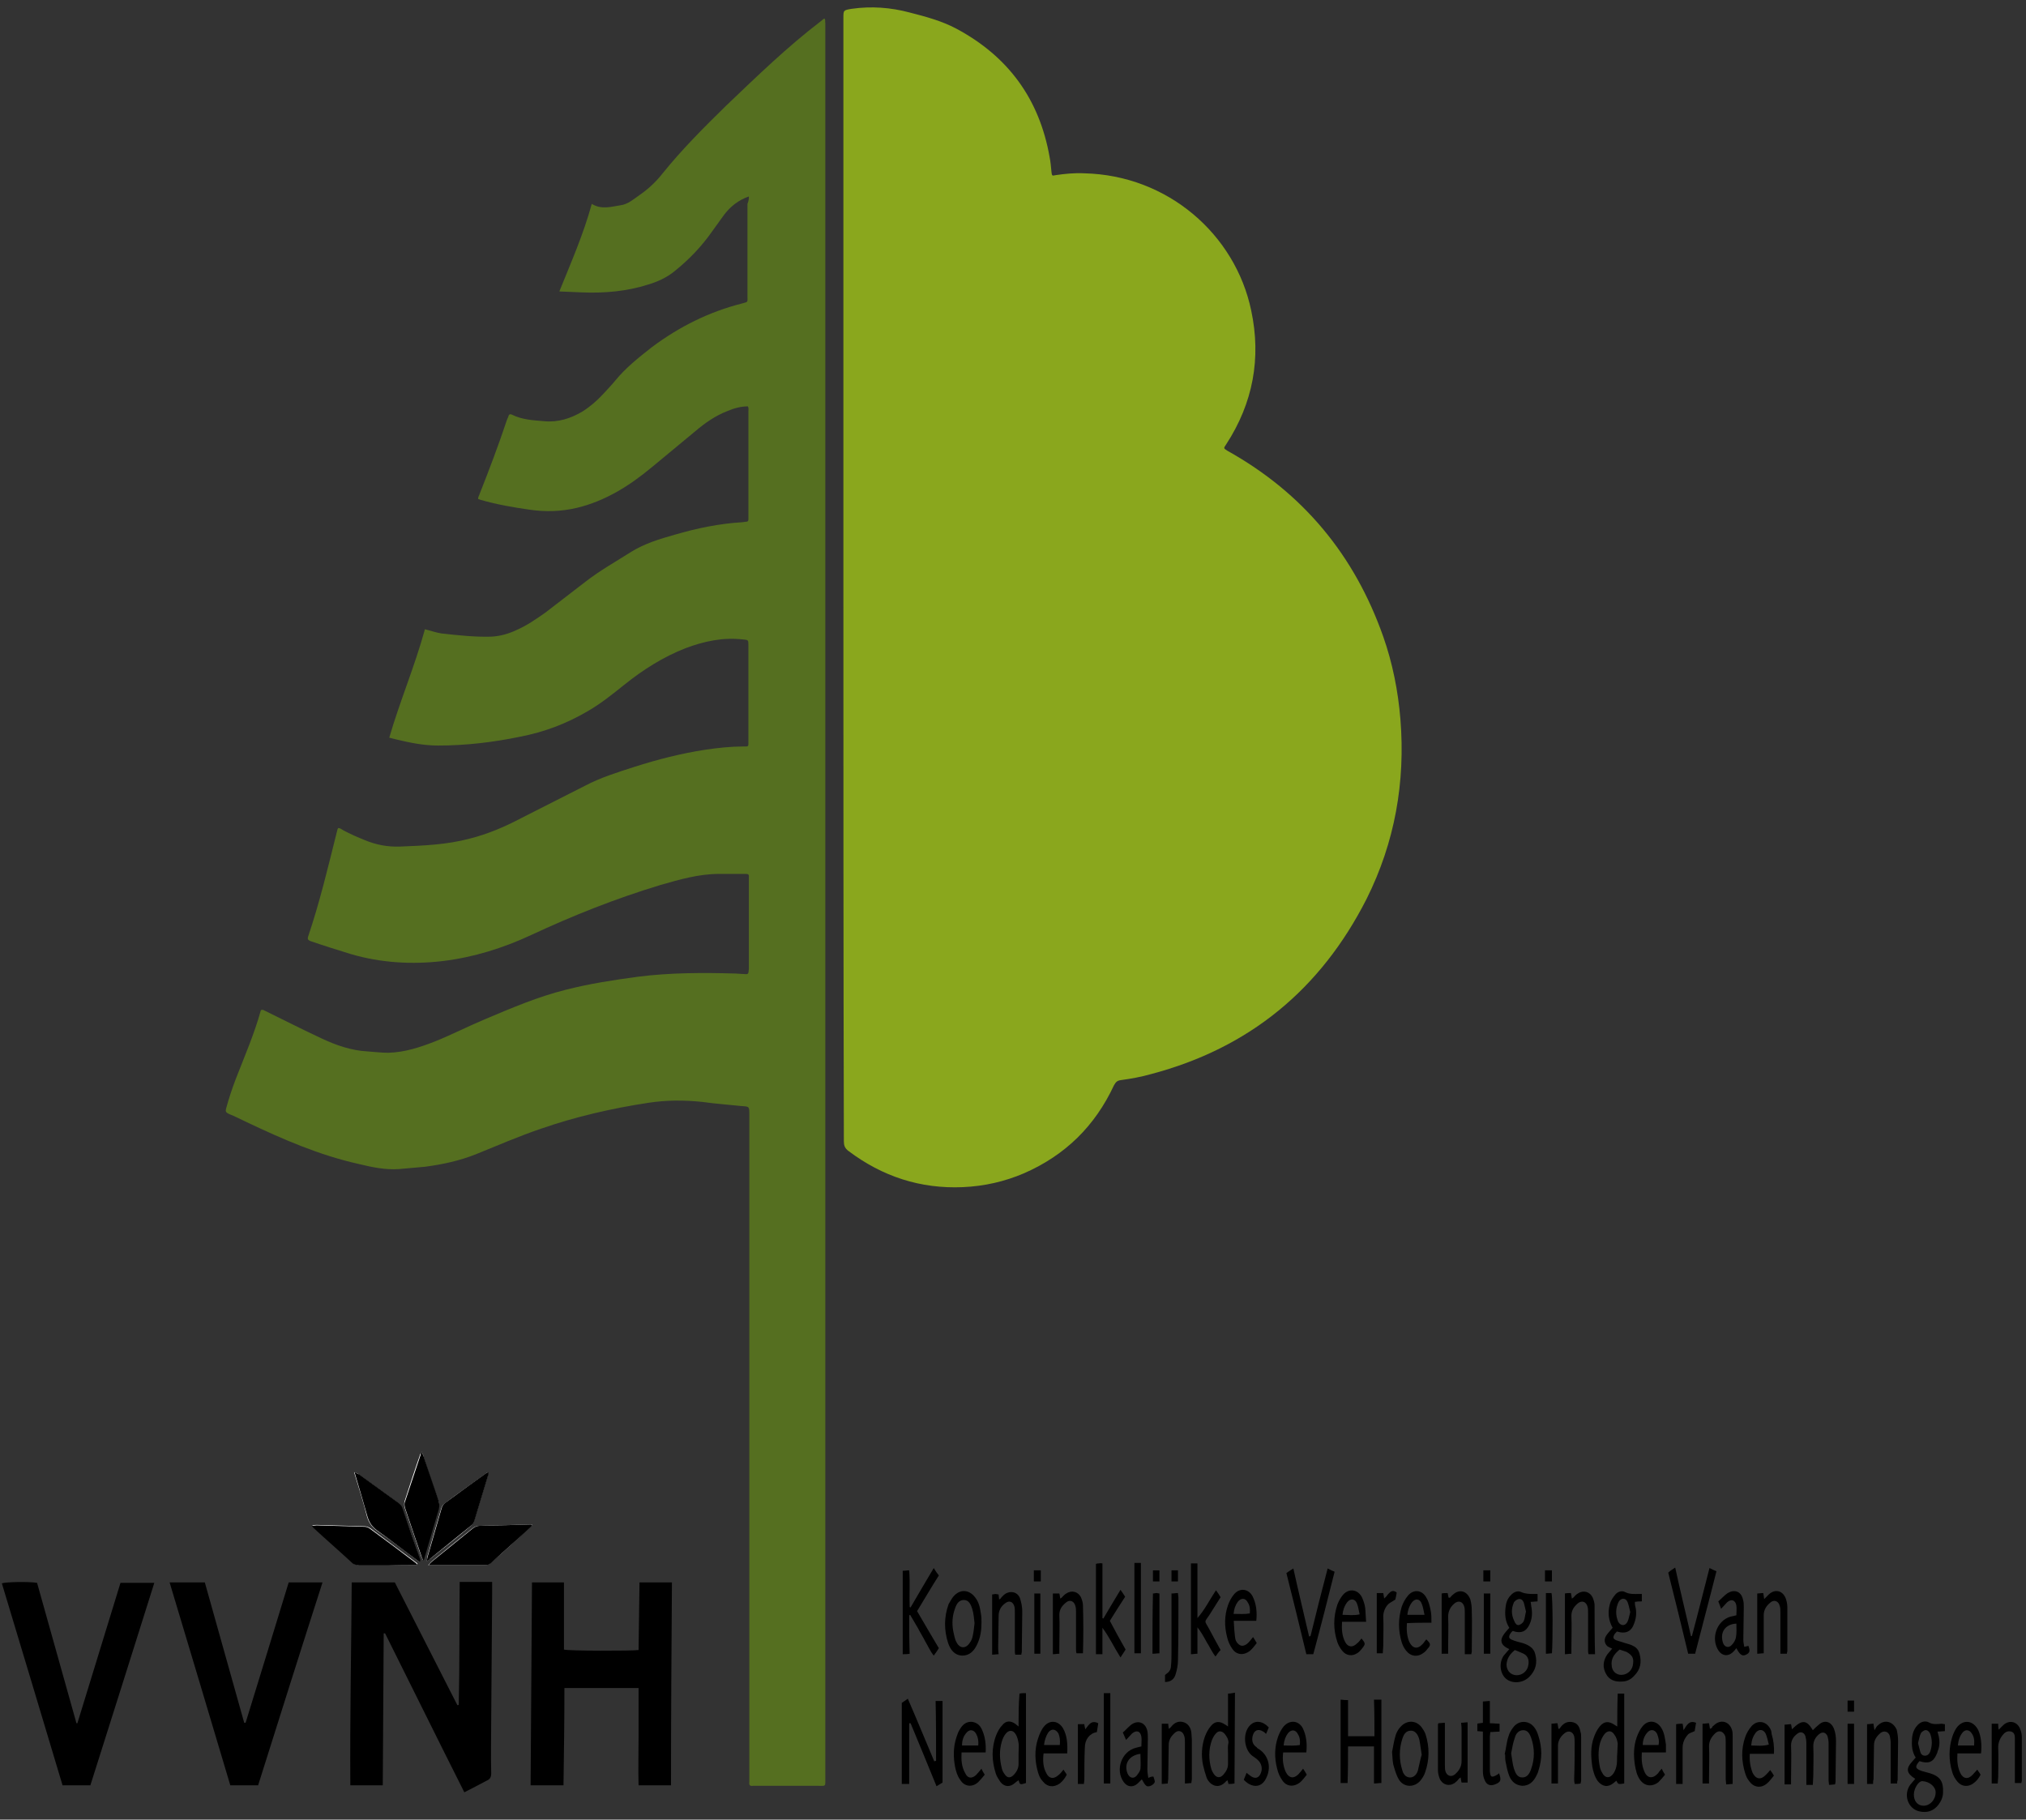 <svg xmlns="http://www.w3.org/2000/svg" xmlns:xlink="http://www.w3.org/1999/xlink" id="Laag_1" x="0px" y="0px" viewBox="0 0 437.2 392.7" style="enable-background:new 0 0 437.2 392.7;" xml:space="preserve"><rect x="0" y="0" width="437.2" height="392.7" fill="#333333" stroke="none"/><style type="text/css">	.st0{fill:#8AA71D;}	.st1{fill:#556F20;}	.st2{fill:#FFFFFF;}</style><g>	<path class="st0" d="M182,125c0-40.4,0-80.7,0-121.1c0-1.7,0-1.7,1.8-2c4.2-0.6,8.4-0.3,12.5,0.8c3.5,0.9,6.9,1.8,10.1,3.5  c11.2,6,17.9,15.2,20.1,27.7c0.2,1,0.3,2.1,0.4,3.2c0.1,0.8,0.1,0.9,0.9,0.7c2-0.3,4.1-0.5,6.1-0.4c18.2,0.4,32.7,13.3,36.1,29.6  c2.2,10.3,0.4,20-5.4,28.9c-0.5,0.8-0.7,0.8,0.3,1.4c16.3,9.1,27.4,22.5,33.6,40.1c2,5.7,3.2,11.7,3.7,17.8  c1.1,13.6-1.2,26.6-7.3,38.8c-9.9,19.5-25.3,32.2-46.5,37.8c-2.1,0.6-4.3,1-6.5,1.3c-0.8,0.1-1.1,0.4-1.5,1.1  c-4.1,8.8-10.5,15.1-19.4,19c-4.2,1.8-8.6,2.8-13.2,3c-9.2,0.4-17.4-2.3-24.7-7.8c-0.8-0.6-1-1.2-1-2.1  C182,205.9,182,165.5,182,125z"></path>	<path class="st1" d="M161.6,42.4c-2.3,0.8-4,2.2-5.3,3.9c-0.9,1.2-1.7,2.4-2.6,3.6c-2.3,3.3-5,6.1-8.1,8.6  c-1.7,1.4-3.7,2.3-5.7,2.9c-4.7,1.5-9.5,1.9-14.4,1.7c-1.6-0.1-3.1-0.1-4.8-0.2c2.5-6.2,5.2-12.3,7-18.9c2.1,1.3,4.2,0.6,6.2,0.3  c1.6-0.2,2.8-1.3,4.1-2.2c1.9-1.3,3.6-2.9,5-4.7c4.2-5.2,8.9-9.9,13.7-14.6c6.6-6.3,13.2-12.7,20.4-18.2c0.3-0.2,0.5-0.5,0.8-0.6  c0.3,0.3,0.1,0.7,0.2,1c0,0.4,0,0.8,0,1.1c0,125.8,0,251.7,0,377.5c0,2.1,0.2,1.8-1.8,1.8c-4.3,0-8.7,0-13,0c-0.3,0-0.5,0-0.8,0  c-0.6,0.1-0.9-0.1-0.8-0.8c0-0.3,0-0.7,0-1c0-47.7,0-95.4,0-143.1c0-1.7,0-1.7-1.7-1.8c-2.8-0.3-5.7-0.5-8.5-0.9  c-3.9-0.4-7.7-0.4-11.6,0.2c-7.9,1.2-15.7,3-23.2,5.6c-4.7,1.6-9.3,3.6-14,5.5c-3.5,1.4-7.2,2.2-11,2.7c-1.9,0.2-3.7,0.3-5.6,0.5  c-3,0.2-5.8-0.4-8.7-1.1c-8.5-1.9-16.3-5.3-24.1-9c-1.3-0.6-2.6-1.3-3.9-1.8c-0.6-0.3-0.8-0.5-0.6-1.2c0.6-2.2,1.3-4.3,2.1-6.4  c1.9-4.9,4-9.7,5.4-14.8c0.5-0.2,0.7,0.1,1,0.2c4.1,2,8.2,4.1,12.3,6c3,1.4,6.2,2.5,9.6,2.7c1.5,0.1,3,0.3,4.6,0.3  c3.6-0.1,6.9-1.2,10.2-2.5c3.7-1.5,7.2-3.3,10.8-4.8c5.7-2.4,11.3-4.8,17.3-6.3c5.1-1.3,10.3-2.1,15.5-2.8c7-0.9,14.1-0.9,21.1-0.7  c0.6,0,1.1,0.1,1.7,0.1c1.1,0.1,1.1,0.1,1.2-1.1c0-0.1,0-0.2,0-0.3c0-6.2,0-12.5,0-18.7c0-0.3,0-0.5,0-0.8c0.1-0.6-0.2-0.7-0.7-0.7  c-1.9,0-3.8,0-5.7,0c-4.4,0-8.5,1.2-12.7,2.4c-9.6,2.9-18.9,6.6-27.9,10.8c-6,2.8-12.4,4.8-19,5.6c-6.7,0.8-13.4,0.4-19.9-1.5  c-2.9-0.9-5.8-1.8-8.7-2.8c-0.5-0.2-0.7-0.4-0.5-1c2.5-7.4,4.3-15,6.2-22.6c0.1-0.3,0.1-0.6,0.3-0.8c0.4,0,0.8,0.3,1.1,0.5  c1.5,0.8,3.1,1.5,4.6,2.1c2.4,1,4.9,1.5,7.6,1.4c5.1-0.2,10.1-0.4,15-1.7c4-1,7.7-2.6,11.3-4.5c4.5-2.3,9.1-4.6,13.6-6.9  c3.4-1.8,7-2.9,10.7-4.1c5-1.6,10.1-2.9,15.3-3.7c2.7-0.4,5.5-0.7,8.2-0.7c1.2,0,1.1,0.1,1.1-1.2c0-6.9,0-13.8,0-20.6  c0-1.2,0-1.2-1.2-1.3c-4.3-0.5-8.4,0.4-12.4,1.9c-4.8,1.9-9.1,4.6-13.2,7.9c-2.5,2-5.1,4.1-7.9,5.7c-4.6,2.7-9.4,4.5-14.6,5.5  c-5.8,1.2-11.7,1.9-17.7,1.9c-3,0-6-0.6-8.9-1.3c-0.5-0.1-1.1-0.3-1.6-0.4c2.3-7.9,5.5-15.4,7.7-23.4c1.2,0.3,2.3,0.7,3.5,0.9  c3.6,0.4,7.2,0.8,10.8,0.7c1.9-0.1,3.7-0.6,5.4-1.4c2.3-1,4.3-2.4,6.3-3.8c2.9-2.2,5.8-4.5,8.7-6.7c3.1-2.4,6.5-4.3,9.8-6.4  c2.9-1.8,6.2-2.8,9.4-3.7c4.8-1.4,9.6-2.4,14.6-2.7c0.3,0,0.5-0.1,0.8-0.1c0.4,0,0.5-0.2,0.5-0.5c0-0.2,0-0.4,0-0.6  c0-7.6,0-15.1,0-22.7c0-0.3,0.1-0.7-0.1-1.1c-1.5,0-3,0.4-4.4,1c-2.6,1-4.9,2.6-7,4.4c-3.1,2.6-6.2,5.1-9.3,7.7  c-4.8,4-10,7.3-16.2,8.8c-3.4,0.8-6.8,0.9-10.2,0.4c-3.5-0.5-7-1.1-10.5-2.1c-0.2-0.1-0.4-0.1-0.6-0.2c-0.1-0.4,0.2-0.7,0.3-1.1  c2.1-5.3,4.1-10.6,5.9-16c0.1-0.2,0.2-0.5,0.3-0.7c0.1-0.5,0.4-0.6,0.8-0.4c2.2,1.1,4.6,1.2,6.9,1.4c3,0.3,5.8-0.6,8.3-2.1  c1.6-1,3.1-2.3,4.4-3.7c0.9-1,1.9-2,2.7-3c2.3-2.8,5.1-5,7.9-7.2c5.9-4.4,12.3-7.6,19.4-9.4c1.4-0.4,1.2-0.2,1.2-1.5  c0-6.7,0-13.3,0-20C161.6,43.2,161.6,42.9,161.6,42.4z"></path></g><path class="st2" d="M114.9,329.1c-0.2-0.1-0.3-0.1-0.4-0.1c-3.7,0.1-7.4,0.2-11.1,0.3c-0.5,0-1,0.2-1.4,0.5c-3,2.4-6,4.8-9,7.3 c-0.2,0.2-0.3,0.4-0.6,0.7c4.2,0,8.3,0,12.4,0c0.4,0,0.9-0.3,1.2-0.6c2.9-2.5,5.7-5.1,8.5-7.7C114.6,329.5,114.7,329.3,114.9,329.1z "></path><path class="st2" d="M90,337.8c0-0.1,0.1-0.2,0.1-0.3c-0.1-0.1-0.2-0.3-0.3-0.3c-3.3-2.5-6.6-4.9-9.9-7.4c-0.3-0.2-0.8-0.4-1.2-0.4 c-3.4-0.1-6.9-0.2-10.3-0.3c-0.3,0-0.6,0-1,0.1c0.2,0.2,0.2,0.3,0.3,0.4c2.8,2.6,5.7,5.1,8.5,7.7c0.4,0.4,0.9,0.5,1.4,0.4 c2,0,4,0,6,0C85.7,337.8,87.9,337.8,90,337.8z"></path><path class="st2" d="M90.4,337c0.1,0,0.1-0.1,0.2-0.1c0-0.2-0.1-0.4-0.1-0.6c-1.2-3.6-2.5-7.1-3.7-10.7c-0.2-0.6-0.6-1-1.1-1.4 c-2.8-2-5.5-4-8.3-6c-0.2-0.2-0.5-0.3-1-0.5c1,3.3,2,6.4,2.8,9.6c0.4,1.3,1,2.2,2.1,3C84.5,332.5,87.5,334.8,90.4,337z"></path><path class="st2" d="M92.1,336.9c0.3-0.2,0.5-0.3,0.6-0.4c3-2.4,6-4.7,8.9-7.2c0.3-0.3,0.6-0.7,0.7-1.1c1-3.2,1.9-6.4,2.9-9.6 c0.1-0.3,0.1-0.5,0.1-0.8c-0.2,0-0.3,0-0.3,0.1c-3,2.2-6.1,4.3-9.1,6.6c-0.3,0.2-0.6,0.7-0.7,1.1c-1,3.4-2,6.9-3,10.4 C92.2,336.2,92.2,336.5,92.1,336.9z"></path><path class="st2" d="M91,313.3c-0.1,0.3-0.2,0.4-0.3,0.5c-1.2,3.4-2.3,6.8-3.4,10.2c-0.1,0.4-0.1,0.9,0,1.3 c1.2,3.5,2.4,7.1,3.6,10.6c0.1,0.2,0.2,0.5,0.4,0.8c0.1-0.5,0.2-0.7,0.3-0.9c1-3.4,2-6.8,3-10.2c0.2-0.7,0.2-1.3-0.1-2 c-1.1-3-2.1-6.1-3.1-9.1C91.4,314.1,91.2,313.7,91,313.3"></path><path d="M114.9,329.1c-0.1,0.2-0.2,0.3-0.3,0.4c-2.8,2.6-5.7,5.1-8.5,7.7c-0.3,0.3-0.8,0.6-1.2,0.6c-4.1,0-8.1,0-12.4,0 c0.2-0.3,0.4-0.5,0.6-0.7c3-2.4,6-4.9,9-7.3c0.4-0.3,0.9-0.5,1.4-0.5c3.7-0.1,7.4-0.2,11.1-0.3C114.6,329,114.7,329.1,114.9,329.1z"></path><path d="M90,337.8c-2.2,0-4.3,0-6.5,0c-2,0-4,0-6,0c-0.5,0-1-0.1-1.4-0.4c-2.8-2.6-5.7-5.1-8.5-7.7c-0.1-0.1-0.1-0.2-0.3-0.4 c0.4,0,0.7-0.1,1-0.1c3.4,0.1,6.9,0.2,10.3,0.3c0.4,0,0.8,0.1,1.2,0.4c3.3,2.4,6.6,4.9,9.9,7.4c0.1,0.1,0.2,0.2,0.3,0.3 C90.1,337.7,90.1,337.8,90,337.8z"></path><path d="M90.4,337c-3-2.2-5.9-4.5-9-6.7c-1.1-0.8-1.7-1.7-2.1-3c-0.9-3.1-1.8-6.3-2.8-9.6c0.4,0.2,0.7,0.4,1,0.5c2.8,2,5.5,4,8.3,6 c0.5,0.4,0.9,0.7,1.1,1.4c1.2,3.6,2.4,7.1,3.7,10.7c0.1,0.2,0.1,0.4,0.1,0.6C90.6,337,90.5,337,90.4,337z"></path><path d="M92.1,336.9c0.1-0.4,0.1-0.7,0.2-1c1-3.5,2-6.9,3-10.4c0.1-0.4,0.4-0.9,0.7-1.1c3-2.2,6-4.4,9.1-6.6c0.1,0,0.2,0,0.3-0.1 c0,0.3,0,0.6-0.1,0.8c-1,3.2-1.9,6.4-2.9,9.6c-0.1,0.4-0.4,0.9-0.7,1.1c-3,2.4-5.9,4.8-8.9,7.2C92.6,336.7,92.4,336.7,92.1,336.9z"></path><path d="M91,313.3c0.2,0.5,0.4,0.9,0.5,1.3c1,3,2.1,6.1,3.1,9.1c0.2,0.7,0.3,1.3,0.1,2c-1,3.4-2,6.8-3,10.2 c-0.1,0.2-0.1,0.5-0.3,0.9c-0.2-0.4-0.4-0.6-0.4-0.8c-1.2-3.5-2.4-7-3.6-10.6c-0.1-0.4-0.2-0.9,0-1.3c1.1-3.4,2.3-6.8,3.4-10.2 C90.8,313.6,90.9,313.5,91,313.3"></path><path d="M100.2,386.8c-5.8-11.5-11.4-22.9-17.1-34.3c-0.1,0-0.2,0-0.3,0c-0.1,10.9-0.1,21.8-0.2,32.8c-2.4,0-4.6,0-7,0 c-0.1-14.6,0.2-29.1,0.3-43.8c3.1,0,6.1,0,9.3,0c4.5,8.8,9,17.7,13.5,26.5c0.1,0,0.2,0,0.3-0.1c0.2-8.8,0.1-17.6,0.2-26.5 c2.4,0,4.6,0,7,0c0,0.9,0,1.7,0,2.5c-0.1,9-0.1,18.1-0.2,27.1c0,3.9-0.1,7.8,0,11.7c0,0.9-0.3,1.3-1,1.6 C103.3,385.2,101.8,386,100.2,386.8z"></path><path d="M121.6,385.3c-2.4,0-4.7,0-7.1,0c0.1-14.6,0.2-29.1,0.3-43.8c2.3,0,4.6,0,6.9,0c0,4.9,0,9.7,0,14.5 c0.9,0.3,14.6,0.3,16.1,0.1c0-2.4,0.1-4.9,0.1-7.3s0.1-4.8,0.1-7.3c2.4,0,4.6,0,7,0c-0.1,14.6-0.2,29.2-0.2,43.8c-2.4,0-4.6,0-7,0 c-0.1-3.5,0-7,0-10.5s0-7,0-10.5c-5.3,0-10.6,0-16,0C121.8,371.3,121.7,378.2,121.6,385.3z"></path><path d="M36.6,341.5c2.6,0,5,0,7.6,0c2.8,10.1,5.7,20.2,8.5,30.3c0.1,0,0.2,0,0.3,0c3.1-10.1,6.2-20.1,9.3-30.3c2.4,0,4.8,0,7.3,0 c-4.7,14.6-9.3,29.2-13.9,43.8c-2,0-3.9,0-6,0C45.4,370.8,41,356.2,36.6,341.5z"></path><path d="M19.5,385.3c-2,0-4,0-6,0c-4.4-14.6-8.7-29.1-13.1-43.6c0.9-0.3,5.8-0.4,7.6-0.1c2.8,10.1,5.7,20.2,8.5,30.3 c0.1,0,0.1,0,0.2,0c3.1-10.1,6.2-20.2,9.3-30.3c2.4,0,4.7,0,7.3,0C28.7,356.2,24.1,370.8,19.5,385.3z"></path><g>	<g>		<g>			<path d="M234.2,373.2c-0.1-0.5-0.2-0.8-0.2-1.1c-0.5,0-0.9,0-1.4,0c0,4.3,0,8.6,0,12.9c0.4,0,0.8,0,1.3,0c0-0.3,0.1-0.6,0.1-0.9    c0-2.3,0-4.6,0.1-6.9c0-1.8,1-3.1,2.6-3.4c0.1-0.6,0.2-1.2,0.3-1.9C235.4,371.1,234.9,372.4,234.2,373.2z"></path>			<path d="M242.9,356c-1.2-2.1-2.3-4.1-3.4-6.2c1.1-1.8,2.2-3.5,3.3-5.2c-0.3-0.5-0.6-0.9-1-1.5c-1.3,2.1-2.5,4.2-3.7,6.2    c-0.1,0-0.2-0.1-0.2-0.1c0-3.9,0-7.8,0-11.8c-0.3,0-0.5-0.1-0.7,0c-0.2,0-0.4,0-0.7,0.1c0,6.5,0,13,0,19.5c0.4,0,0.8,0,1.4,0    c0-2,0-3.9,0-5.7c1.5,2,2.5,4.2,3.9,6.4C242.3,356.9,242.6,356.5,242.9,356z"></path>			<path d="M233.7,346.5c0-0.6-0.2-1.2-0.4-1.7c-0.6-1.3-2-1.7-3.2-0.9c-0.4,0.2-0.7,0.6-1,0.9c-0.1,0.1-0.2,0.1-0.3,0.2    c-0.1-0.4-0.1-0.8-0.2-1.1c-0.5,0-0.9,0-1.4,0c0,4.4,0,8.7,0,13.1c0.5,0,0.9-0.1,1.4-0.1c0-0.5,0-1,0-1.5c0-2.3,0.1-4.6,0-6.9    c0-1.2,0.6-2,1.5-2.7c0.7-0.6,1.6-0.3,1.9,0.6c0.2,0.5,0.2,1,0.2,1.5c0,2.6,0,5.3,0,7.9c0,0.3,0,0.7,0.1,1c0.5,0,0.9,0,1.4,0    C233.8,353.3,233.8,349.9,233.7,346.5z"></path>			<path d="M238.2,384.9c0.4,0,0.8,0,1.4,0c0-6.5,0-13,0-19.5c-0.4,0-0.8,0-1.4,0C238.2,372,238.2,378.4,238.2,384.9z"></path>			<path d="M219.8,372.6c-0.4-0.3-0.5-0.4-0.6-0.5c-1.1-0.8-2.1-0.8-2.9,0.2c-0.6,0.6-1,1.4-1.3,2.1c-1.1,2.8-1,5.6-0.1,8.4    c0.2,0.6,0.6,1.2,1,1.8c0.9,1.1,2.1,1.1,3.1,0.2c0.2-0.2,0.5-0.4,0.8-0.6c0.3,1,0.3,1,1.6,0.6c0-6.4,0-12.8,0-19.4    c-0.5,0-0.9,0-1.4,0.1C219.8,367.9,219.8,370.1,219.8,372.6z M219.8,378.4L219.8,378.4c0,0.8,0,1.5,0,2.3c0,0.9-0.4,1.7-1.1,2.4    c-0.7,0.7-1.4,0.6-1.9-0.2c-0.3-0.4-0.5-0.8-0.6-1.2c-0.5-2-0.6-3.9,0-5.9c0.2-0.6,0.4-1.1,0.8-1.6c0.7-0.9,1.6-0.9,2.2,0.1    c0.3,0.5,0.5,1.2,0.6,1.9C219.9,376.8,219.8,377.6,219.8,378.4z"></path>			<path d="M247.8,383.7c-0.1-0.7-0.2-1.2-0.2-1.8c0-2.2,0.1-4.5,0.1-6.7c0-0.5,0-1.1-0.1-1.6c-0.4-1.9-2.1-2.5-3.6-1.3    c-0.6,0.5-1.1,1.1-1.7,1.6c0.2,0.5,0.4,0.9,0.7,1.6c0.5-0.5,0.9-1,1.3-1.4c1-0.8,1.8-0.5,2,0.7c0.1,0.7,0,1.3,0,2.1    c-0.4,0.1-0.8,0.2-1.2,0.3c-3.1,0.8-4.5,4.8-2.6,7.4c0.8,1.1,2,1.2,3,0.3c0.3-0.3,0.6-0.6,0.9-0.9c0.7,1.3,1,1.6,1.5,1.5    c0.5,0,1.3-0.6,1.3-1c0-0.3-0.2-0.7-0.3-1.1C248.5,383.4,248.2,383.5,247.8,383.7z M246.1,381.8c-0.1,0.5-0.5,1-0.8,1.4    c-0.7,0.8-1.6,0.5-2-0.5c-0.8-2.1,0.4-3.9,2.8-4.2C246.1,379.6,246.2,380.7,246.1,381.8z"></path>			<path d="M224.6,338.9c-0.5,0-0.9,0-1.5,0c0,0.8,0,1.6,0,2.4c0.5,0,0.9,0,1.5,0C224.6,340.5,224.6,339.7,224.6,338.9z"></path>			<path d="M224.5,343.9c-0.5,0-0.9,0-1.3,0c0,4.4,0,8.7,0,13c0.5,0,0.8,0,1.3,0C224.5,352.4,224.5,348.2,224.5,343.9z"></path>			<path d="M225.3,372.6c-0.6,0.7-1,1.7-1.3,2.6c-0.8,2.4-0.7,4.9,0,7.3c0.2,0.7,0.5,1.4,1,1.9c1,1.3,2.4,1.4,3.7,0.5    c0.6-0.5,1.1-1.1,1.5-1.9c-0.2-0.4-0.5-0.7-0.7-1.1c-0.4,0.5-0.7,0.9-1.1,1.2c-1,0.9-2,0.8-2.6-0.4c-0.7-1.3-0.8-2.7-0.6-4.3    c1.7,0,3.4,0,5.1,0c0.1-2,0-3.8-0.9-5.4C228.4,371.3,226.5,371.1,225.3,372.6z M228.7,376.6c-1.1,0-2.2,0-3.4,0    c0.1-1,0.4-1.9,0.9-2.7c0.7-0.9,1.6-0.8,2.2,0.2C228.7,374.8,228.8,375.6,228.7,376.6z"></path>			<path d="M265,365.5c0,2.4,0,4.6,0,7.1c-0.3-0.2-0.4-0.3-0.6-0.4c-1.2-0.8-2.2-0.8-3.1,0.3c-0.6,0.7-1,1.5-1.3,2.3    c-0.7,2-0.8,4.1-0.4,6.1c0.2,0.9,0.5,1.9,0.8,2.8c0.7,1.6,2.6,2.6,4.2,0.7c0.1-0.1,0.2-0.1,0.3-0.2c0.1,0.3,0.1,0.5,0.2,0.8    c0.4,0,0.8,0,1.3-0.1c0-6.6,0.1-13,0.1-19.6C265.9,365.4,265.5,365.5,265,365.5z M265,378.4C264.9,378.4,264.9,378.4,265,378.4    c0,0.8,0,1.5,0,2.3c0,0.9-0.4,1.6-1,2.3c-0.7,0.8-1.5,0.7-2.1-0.2c-0.2-0.3-0.4-0.7-0.5-1c-0.6-2.1-0.6-4.2,0.1-6.2    c0.2-0.5,0.5-1.1,0.9-1.5c0.5-0.6,1.2-0.6,1.8,0c0.5,0.6,0.9,1.2,0.9,2C264.9,376.8,265,377.6,265,378.4z"></path>			<path d="M277,372.6c-0.5,0.6-0.9,1.4-1.2,2.2c-0.8,2.3-0.8,4.6-0.2,6.9c0.2,0.9,0.6,1.8,1.1,2.5c0.9,1.4,2.5,1.5,3.8,0.5    c0.6-0.5,1-1.1,1.5-1.7c-0.3-0.5-0.5-0.9-0.8-1.3c-0.4,0.5-0.7,0.9-1,1.2c-1,1-2,0.9-2.7-0.4c-0.6-1.3-0.8-2.7-0.6-4.3    c1.7,0,3.3,0,5,0c0.2-1.9,0-3.7-0.8-5.3C280.2,371.3,278.3,371.1,277,372.6z M280.5,376.6c-1.1,0.2-2.2,0.1-3.5,0.1    c0.1-1.1,0.4-1.9,0.9-2.6c0.7-0.9,1.7-0.9,2.2,0.2C280.5,374.9,280.6,375.7,280.5,376.6z"></path>			<path d="M282.8,353.1c-0.1,0-0.2,0-0.3,0.1c-1.1-4.8-2.3-9.7-3.4-14.7c-0.6,0.4-1,0.6-1.5,1c1.5,5.9,2.9,11.7,4.3,17.5    c0.6,0,1,0,1.5,0c1.6-5.9,3.1-11.8,4.6-17.8c-0.5-0.2-0.9-0.4-1.5-0.7C285.2,343.4,284,348.2,282.8,353.1z"></path>			<path d="M296.6,374.7c-2,0-3.8,0-5.7,0c0-1.4,0-2.6,0-3.9s0-2.5,0-3.9c-0.5,0-0.9,0-1.6-0.1c0,6.1,0,12.1,0,18c0.5,0,0.9,0,1.5,0    c0.1-2.7,0.1-5.3,0.1-7.9c1.9,0,3.7,0,5.6,0c0,2.7,0,5.3,0,8c0.6,0,1-0.1,1.6-0.1c0-6.1,0-12,0-18c-0.5,0-0.9,0-1.6,0    C296.6,369.6,296.6,372.2,296.6,374.7z"></path>			<path d="M293,356.7c0.3-0.2,0.6-0.5,0.9-0.9c0.8-1,0.8-1.1-0.1-2.2c-0.3,0.4-0.6,0.8-1,1.1c-0.9,0.9-1.9,0.8-2.5-0.3    c-0.7-1.3-0.8-2.8-0.7-4.4c1.8,0,3.4,0,5.2,0c-0.1-1.1-0.1-2.1-0.2-3c-0.1-0.8-0.4-1.6-0.7-2.3c-0.9-1.7-2.8-2-4.1-0.5    c-0.5,0.6-0.9,1.3-1.2,2.1c-0.9,2.7-0.9,5.4,0,8.1c0.2,0.6,0.6,1.3,1,1.8C290.5,357.4,291.9,357.5,293,356.7z M290.7,345.8    c0.7-0.9,1.7-0.8,2.1,0.2c0.3,0.7,0.4,1.5,0.6,2.4c-1.3,0.3-2.5,0.1-3.7,0.1C289.8,347.5,290.1,346.6,290.7,345.8z"></path>			<path d="M271.7,377.5c-0.2-0.1-0.4-0.2-0.5-0.4c-0.9-0.6-1.1-1.4-0.9-2.4c0.3-1.3,1.2-1.7,2.3-1c0.2,0.1,0.3,0.2,0.6,0.5    c0.3-0.6,0.4-1,0.6-1.4c-1.3-1.4-2.9-1.6-4-0.5c-1.7,1.6-1.4,5.2,0.4,6.6c0.4,0.3,0.9,0.6,1.2,0.9c0.8,0.7,1.1,1.8,0.7,2.8    c-0.4,1.1-1.2,1.4-2.2,0.7c-0.3-0.2-0.5-0.4-0.9-0.7c-0.2,0.5-0.4,1-0.6,1.5c0.3,0.3,0.5,0.5,0.8,0.7c1.6,1.1,3.2,0.7,4-1    C274.4,381.5,273.8,378.9,271.7,377.5z"></path>			<path d="M262.3,357.5c0.4-0.6,0.7-1,1.1-1.4c-0.9-1.6-1.7-3.1-2.5-4.6c-1-1.9-1.1-1.2,0.1-3c0.8-1.3,1.6-2.5,2.4-3.8    c-0.3-0.5-0.6-1-1-1.5c-1.4,2.1-2.4,4.2-4,6c0-3.9,0-7.8,0-11.8c-0.5,0-0.8,0-1.4,0c0,6.6,0,13,0,19.6c0.5,0,0.9-0.1,1.4-0.1    c0-2,0-3.8,0-5.7c0.8,1,1.4,2.1,2,3.2C261,355.3,261.5,356.5,262.3,357.5z"></path>			<path d="M301.4,343.7c-0.6-0.5-1.1-0.4-1.5,0c-0.4,0.3-0.6,0.7-0.9,1c-0.1,0.1-0.2,0.1-0.3,0.3c-0.1-0.4-0.1-0.8-0.2-1.2    c-0.5,0-0.9,0-1.4,0c0,4.4,0,8.7,0,13c0.5,0,0.8,0,1.3,0c0-0.6,0.1-1.1,0.1-1.7c0-2.1,0.1-4.2,0-6.2c0-0.9,0.3-1.8,0.9-2.5    c0.4-0.5,1-0.7,1.7-1.2C301.2,344.9,301.3,344.3,301.4,343.7z"></path>			<path d="M215.4,355.4c0-2.2,0.1-4.5,0.1-6.7c0-1.1,0.5-2,1.3-2.6c0.9-0.8,1.8-0.5,2.1,0.6c0.1,0.4,0.1,0.8,0.1,1.3    c0,2.7,0,5.4,0,8.2c0,0.3,0,0.6,0.1,0.9c0.5,0,0.8,0,1.3,0c0-0.3,0.1-0.4,0.1-0.6c0-2.9,0.1-5.8,0.1-8.7c0-1-0.2-2-0.5-2.9    c-0.5-1.3-2-1.7-3.2-0.9c-0.4,0.3-0.7,0.6-1,1c-0.1,0.1-0.2,0.1-0.3,0.2c0-0.4-0.1-0.7-0.1-1.1c-0.3,0-0.5-0.1-0.7-0.1    s-0.4,0.1-0.7,0.1c0,4.3,0,8.6,0,13c0.5,0,0.9-0.1,1.4-0.1C215.4,356.3,215.4,355.8,215.4,355.4z"></path>			<path d="M255.5,371.7c-1.2-0.4-2.1,0.1-2.8,1c-0.1,0.1-0.1,0.1-0.2,0.2s-0.2,0.1-0.3,0.2c0-0.4-0.1-0.7-0.1-1.1    c-0.5,0-0.9,0-1.4,0c0,4.4,0,8.7,0,13c0.5,0,0.9-0.1,1.3-0.1c0-0.4,0.1-0.7,0.1-1c0-2.4,0.1-4.8,0.1-7.3c0-1.2,0.6-2,1.4-2.7    c0.7-0.6,1.6-0.3,1.9,0.6c0.2,0.5,0.2,1,0.2,1.5c0,2.5,0,5.1,0,7.6c0,0.4,0,0.8,0,1.3c0.6,0,1-0.1,1.4-0.1c0-0.4,0.1-0.6,0.1-0.9    c0-2.8,0-5.6,0-8.4c0-0.5-0.1-1-0.1-1.5C257,373.1,256.6,372.1,255.5,371.7z"></path>			<path d="M248.8,343.9c-0.1,4.3-0.1,8.6-0.1,13c0.6,0,1-0.1,1.5-0.1c0-4.4,0-8.6,0-12.9c-0.2,0-0.4-0.1-0.6-0.1    C249.3,343.8,249.1,343.9,248.8,343.9z"></path>			<path d="M248.8,341.3c0.5,0,0.9,0,1.4,0c0-0.8,0-1.6,0-2.4c-0.5,0-0.9,0-1.4,0C248.8,339.7,248.8,340.5,248.8,341.3z"></path>			<path d="M253.7,361.3c0.3-1,0.5-2,0.5-3c0.1-4.5,0.1-9,0.1-13.5c0-0.3-0.1-0.6-0.1-1c-0.5,0-0.9,0.1-1.4,0.1c0,0.5,0,0.9,0,1.2    c0,3.8,0,7.6,0,11.5c0,0.9,0,1.9-0.1,2.8c0,0.5-0.1,0.9-0.4,1.3c-0.2,0.3-0.6,0.5-0.9,0.8c0,0.5,0,0.9,0,1.5    C252.6,363,253.4,362.4,253.7,361.3z"></path>			<path d="M196.2,348.6c0.1,0,0.2-0.1,0.2-0.1c0.6,1,1.1,1.9,1.7,2.9c0.5,1,1.1,1.9,1.6,2.9c0.6,1,1,2,1.8,3    c0.5-0.7,0.8-1.1,1.1-1.6c-1.6-2.7-3.2-5.4-4.7-8c1.6-2.6,3.1-5.2,4.7-7.7c-0.4-0.5-0.7-0.9-1.1-1.6c-1.7,2.9-3.4,5.7-5,8.5    c-0.1,0-0.2-0.1-0.2-0.1c-0.1-2.6,0.1-5.3-0.1-7.9c-0.5,0-0.9,0.1-1.4,0.1c0,6,0,12,0,18c0.5,0,1,0,1.5-0.1    C196.2,354,196.2,351.3,196.2,348.6z"></path>			<path d="M246.2,337.3c-0.4,0-0.8,0-1.4,0c0,6.5,0,13,0,19.5c0.4,0,0.8,0,1.4,0C246.2,350.3,246.2,343.9,246.2,337.3z"></path>			<path d="M254.2,338.9c-0.5,0-0.9,0-1.4,0c0,0.8,0,1.6,0,2.4c0.5,0,1,0,1.4,0C254.2,340.4,254.2,339.7,254.2,338.9z"></path>			<path d="M321.6,338.9c-0.5,0-1,0-1.5,0c0,0.8,0,1.6,0,2.4c0.5,0,1,0,1.5,0C321.6,340.5,321.6,339.7,321.6,338.9z"></path>			<path d="M321.6,356.9c0-4.3,0-8.6,0-13c-0.4,0-0.8,0-1.4,0c0,4.4,0,8.7,0,13C320.6,356.9,321,356.9,321.6,356.9z"></path>			<path d="M202,380c-0.1,0-0.2,0.1-0.4,0.1c-1.9-4.5-3.7-8.9-5.7-13.5c-0.5,0.4-0.9,0.6-1.3,0.9c0,5.9,0,11.7,0,17.5    c0.5,0,1,0,1.6,0c0-4.4,0-8.7,0-13.1c0.1,0,0.2,0,0.3,0c1.9,4.5,3.7,9,5.6,13.6c0.6-0.4,1-0.6,1.3-0.8c0-6,0-11.8,0-17.6    c-0.5,0-0.9,0-1.5,0C202,371.3,202,375.7,202,380z"></path>			<path d="M210.9,354.8c0.7-1.5,0.9-3,0.9-4.6c0-0.6,0-1.2-0.1-1.8c-0.2-1.3-0.4-2.6-1.3-3.7c-1.3-1.7-3.3-1.8-4.7-0.1    c-0.4,0.5-0.7,1.1-1,1.6c-1,2.8-1,5.6-0.1,8.4c0.5,1.4,1.3,2.6,3,2.7C209.4,357.3,210.3,356.1,210.9,354.8z M206.4,354.4    c-0.4-0.7-0.5-1.6-0.7-2.4c-0.3-1.7-0.2-3.3,0.4-4.9c0.3-0.9,0.8-1.8,1.9-1.8s1.5,1,1.8,1.9c0.3,1,0.4,2.1,0.5,3.1    c-0.1,1-0.2,1.9-0.4,2.8c-0.1,0.5-0.3,1-0.6,1.4C208.4,355.9,207.1,355.8,206.4,354.4z"></path>			<path d="M209.8,371.6c-1.2-0.1-2,0.5-2.6,1.5c-0.4,0.6-0.6,1.2-0.8,1.8c-0.7,2.1-0.7,4.3-0.3,6.4c0.2,1,0.5,2,1.1,2.8    c0.9,1.5,2.6,1.7,3.9,0.5c0.5-0.5,1-1.1,1.4-1.6c-0.3-0.5-0.5-0.8-0.7-1.3c-0.5,0.6-0.8,1-1.2,1.4c-0.9,0.8-1.8,0.7-2.3-0.4    c-0.8-1.4-0.9-2.9-0.8-4.5c1.8,0,3.5,0,5.2,0c0.1-1.7-0.1-3.3-0.7-4.7C211.6,372.5,211,371.8,209.8,371.6z M211.1,376.7    c-1.2,0-2.3,0-3.5,0c0-1.1,0.3-2.1,1.1-2.9c0.6-0.6,1.4-0.5,1.9,0.3C211,374.8,211.2,375.6,211.1,376.7z"></path>			<path d="M381.9,372.9c-0.9-1.5-2.7-1.7-3.9-0.4c-0.6,0.7-1.1,1.5-1.4,2.4c-0.9,2.6-0.8,5.2,0,7.8c0.2,0.6,0.4,1.1,0.8,1.6    c1,1.5,2.6,1.7,3.9,0.6c0.6-0.5,1-1.1,1.5-1.7c-0.3-0.5-0.5-0.8-0.8-1.2c-0.3,0.4-0.6,0.7-0.9,1c-1.1,1.2-2.2,1-2.9-0.4    c-0.5-1.3-0.7-2.6-0.6-4.1c1.7,0,3.4,0,5.2,0c0.1-1.6-0.1-3-0.5-4.3C382.3,373.6,382.1,373.2,381.9,372.9z M377.9,376.7    c0.1-1.2,0.4-2,1-2.8c0.7-0.8,1.6-0.7,2.1,0.2c0.3,0.7,0.5,1.5,0.7,2.4C380.3,376.9,379.1,376.7,377.9,376.7z"></path>			<path d="M363.3,373.4c-0.1-0.6-0.1-1-0.2-1.4c-0.5,0-0.9,0-1.4,0.1c0,4.3,0,8.6,0,12.9c0.5,0,0.9,0,1.4,0c0-0.5,0-0.9,0-1.3    c0-2.2,0-4.3,0-6.5c0-1.1,0.4-2,1.1-2.8c0.3-0.4,0.9-0.5,1.5-0.8c0.1-0.5,0.2-1.1,0.3-1.8C364.5,371.2,364,372.3,363.3,373.4z"></path>			<path d="M376.8,357.1c0.8-0.4,0.9-0.8,0.5-1.9c-0.3,0.1-0.5,0.1-0.9,0.2c-0.1-0.6-0.2-1-0.2-1.5c0-2.3,0.1-4.7,0.1-7    c0-0.6,0-1.2-0.2-1.8c-0.4-1.7-1.9-2.2-3.4-1.2c-0.7,0.5-1.2,1.1-1.9,1.7c0.2,0.5,0.4,1,0.6,1.6c0.5-0.5,0.9-1,1.3-1.4    c0.9-0.8,1.8-0.5,2,0.7c0.1,0.7,0,1.3,0,2.1c-0.5,0.1-0.9,0.2-1.3,0.3c-3,0.9-4.3,4.8-2.5,7.4c0.8,1.1,2,1.2,3,0.3    c0.3-0.3,0.6-0.6,0.8-0.9C375.5,357.2,376,357.5,376.8,357.1z M374.6,353.4c-0.1,0.5-0.4,1.1-0.8,1.5c-0.7,0.9-1.7,0.6-2-0.4    c-0.7-2.2,0.5-4,2.9-4.1C374.7,351.4,374.8,352.4,374.6,353.4z"></path>			<path d="M365.8,356.9c1.5-5.9,3.1-11.8,4.6-17.8c-0.5-0.2-0.9-0.4-1.5-0.7c-1.3,5-2.5,9.9-3.8,14.7c-0.1,0-0.2,0-0.2,0    c-1.1-4.9-2.3-9.7-3.4-14.8c-0.6,0.4-1.1,0.7-1.5,1.1c1.5,5.9,2.9,11.7,4.3,17.5C364.9,356.9,365.3,356.9,365.8,356.9z"></path>			<path d="M339.5,371.7c-1.1-0.3-2,0.1-2.7,1c-0.1,0.1-0.1,0.2-0.2,0.3c-0.1,0.1-0.2,0.1-0.3,0.1c-0.1-0.4-0.1-0.8-0.2-1.2    c-0.5,0-0.9,0.1-1.3,0.1c0,4.4,0,8.6,0,12.9c0.5,0,0.9,0,1.4,0c0-0.5,0-0.9,0-1.4c0-2.2,0-4.5,0-6.7c0-1.2,0.6-2.1,1.5-2.8    c0.8-0.6,1.7-0.3,2,0.7c0.1,0.5,0.1,1,0.1,1.5c0,2.5,0,5.1-0.1,7.6c0,0.4,0,0.7,0.1,1.2c0.5,0,0.9,0,1.3-0.1    c0-0.3,0.1-0.4,0.1-0.6c0-3.1,0-6.2,0-9.3c0-0.4,0-0.8-0.1-1.1C340.9,372.9,340.6,372,339.5,371.7z"></path>			<path d="M344.1,346.4c0-0.5-0.2-1.1-0.4-1.6c-0.6-1.3-2-1.7-3.2-0.9c-0.4,0.2-0.7,0.6-1,0.9c-0.1,0.1-0.2,0.1-0.3,0.2    c-0.1-0.4-0.1-0.8-0.2-1.2c-0.5,0-0.9,0-1.3,0.1c0,4.4,0,8.7,0,13.1c0.5,0,0.9-0.1,1.4-0.1c0-0.5,0-0.9,0-1.3    c0-2.3,0.1-4.6,0-6.9c0-1.1,0.5-1.9,1.3-2.6c0.9-0.8,1.9-0.5,2.2,0.7c0.1,0.4,0.1,0.8,0.1,1.3c0,2.6,0,5.3,0,7.9    c0,0.3,0,0.7,0.1,1c0.4,0,0.8,0,1.4,0C344.1,353.3,344.1,349.8,344.1,346.4z"></path>			<path d="M358.5,372.9c-1-1.6-2.8-1.8-4-0.4c-0.6,0.7-1,1.6-1.3,2.4c-0.7,2-0.7,4-0.4,6c0.2,1.1,0.4,2.2,1.1,3.2    c1,1.4,2.6,1.6,4,0.5c0.5-0.5,1-1.1,1.4-1.6c-0.3-0.5-0.5-0.8-0.7-1.3c-0.4,0.4-0.6,0.7-0.8,1c-1.2,1.3-2.4,1.1-3-0.5    c-0.5-1.2-0.6-2.5-0.5-4c1.8,0,3.5,0,5.2,0c0-0.7,0-1.2,0-1.7C359.3,375.3,359.2,374,358.5,372.9z M357.9,376.6    c-1.1,0-2.3,0-3.4,0c0-1,0.3-1.9,0.9-2.6c0.7-0.9,1.7-0.8,2.2,0.2C357.9,375,358.1,375.7,357.9,376.6z"></path>			<path d="M349,372.6c-0.3-0.2-0.4-0.2-0.5-0.3c-1.3-0.9-2.3-0.9-3.3,0.3c-0.5,0.6-0.9,1.4-1.2,2.2c-0.8,2.1-0.7,4.2-0.4,6.4    c0.2,1.1,0.5,2.2,1.2,3.2c1,1.2,2.2,1.4,3.4,0.4c0.2-0.2,0.4-0.3,0.6-0.5c0.4,0.8,0.4,0.8,1.7,0.6c0-6.4,0-12.9,0-19.4    c-0.4,0-0.8,0-1.4,0C349,367.8,349,370.1,349,372.6z M349,378.4L349,378.4c-0.1,0.8,0,1.5-0.1,2.3c-0.1,0.7-0.3,1.4-0.7,2    c-0.8,1.2-1.9,1.1-2.5-0.2c-0.2-0.3-0.3-0.6-0.4-0.9c-0.4-1.8-0.5-3.7,0-5.5c0.2-0.6,0.5-1.3,0.9-1.8c0.7-0.9,1.6-0.9,2.2,0.1    c0.4,0.5,0.6,1.2,0.7,1.9C349.1,376.8,349,377.6,349,378.4z"></path>			<path d="M353.8,356.9c-0.2-0.8-0.7-1.4-1.4-1.7c-0.5-0.3-1.1-0.4-1.7-0.6s-1.3-0.4-1.9-0.6c-0.7-0.3-0.8-0.6-0.4-1.3    c0.1-0.2,0.4-0.4,0.5-0.6c2,0.6,3.2,0,3.8-1.9c0.4-1.1,0.5-2.3,0.2-3.5c-0.1-0.3-0.1-0.6-0.1-1c0.6-0.1,1-0.1,1.5-0.1    c0-0.6,0-1,0-1.6c-0.2,0-0.4,0-0.6,0c-1,0-2,0.1-3-0.4c-0.7-0.4-1.6-0.1-2.1,0.5s-1,1.3-1.2,2.1c-0.5,1.8-0.3,3.5,0.6,5.1    c-0.5,0.6-1,1.1-1.4,1.7c-0.5,0.8-0.4,1.7,0.3,2.3c0.3,0.2,0.6,0.3,1,0.5c-0.4,0.5-0.8,0.9-1.1,1.3c-0.9,1.4-1,2.8-0.2,4.2    c0.7,1.3,2,1.7,3.4,1.6c1.1,0,2-0.5,2.7-1.3C354,360.3,354.3,358.7,353.8,356.9z M349.3,345.7c0.5-0.9,1.5-0.9,1.9,0    c0.3,0.7,0.4,1.5,0.6,2.2c-0.2,0.7-0.3,1.5-0.6,2.1c-0.5,1-1.5,0.9-2,0C348.6,348.6,348.6,347.1,349.3,345.7z M352.4,359.1    c-0.1,1.2-1,2.1-2,2.3c-1.3,0.3-2.5-0.5-2.6-1.9c-0.2-1.5,0.5-2.5,1.7-3.5c0.5,0.2,1,0.3,1.5,0.5    C352.2,357.2,352.6,357.8,352.4,359.1z"></path>			<path d="M373.8,373.5c-0.5-2-2.5-2.6-4-1.1c-0.2,0.1-0.3,0.3-0.4,0.5c-0.1,0.1-0.2,0.1-0.4,0.2c-0.1-0.4-0.1-0.8-0.2-1.2    c-0.5,0-0.9,0.1-1.4,0.1c0,4.4,0,8.6,0,12.9c0.5,0,0.9,0,1.4,0c0-0.5,0-0.9,0-1.3c0-2.2,0.1-4.5,0-6.7c0-1.2,0.5-2,1.3-2.8    s1.8-0.5,2.2,0.6c0.1,0.4,0.1,0.9,0.1,1.4c0,2.6,0,5.3,0,7.9c0,0.3,0.1,0.7,0.1,1.1c0.5,0,0.9-0.1,1.4-0.1c0-3.5,0-6.9,0-10.3    C373.9,374.3,373.9,373.9,373.8,373.5z"></path>			<path d="M422.2,372.9c-0.4,0.6-0.7,1.3-0.9,1.9c-0.8,2.5-0.8,5.1,0,7.7c0.2,0.7,0.6,1.4,1.1,2c0.9,1.1,2.3,1.2,3.4,0.4    c0.7-0.5,1.2-1.1,1.6-1.9c-0.2-0.4-0.5-0.7-0.7-1.1c-0.4,0.4-0.7,0.8-1,1.1c-1,1.1-2.1,0.9-2.7-0.4s-0.7-2.7-0.6-4.2    c1.8,0,3.4,0,5.1,0c0.2-1.8,0-3.7-0.6-5C425.8,371.2,423.6,371,422.2,372.9z M426,376.7c-1.2,0-2.3,0-3.5,0    c0.1-1.1,0.4-2.1,1.1-2.9c0.6-0.6,1.4-0.5,1.9,0.3C426,374.8,426.1,375.6,426,376.7z"></path>			<path d="M405.3,372.3c-0.3,0.2-0.5,0.6-0.8,1.1c-0.1-0.7-0.2-1-0.2-1.4c-0.5,0-0.9,0.1-1.4,0.1c0,4.4,0,8.6,0,12.9    c0.5,0,0.8,0,1.3,0c0-0.4,0-0.7,0.1-1c0-2.5,0.1-4.9,0.1-7.4c0-1.1,0.6-1.9,1.4-2.6c0.8-0.6,1.7-0.3,2,0.6c0.1,0.5,0.2,1,0.2,1.5    c0,2.5,0,5,0,7.5c0,0.4,0,0.8,0,1.3c0.5,0,0.9,0,1.4,0c0-0.3,0-0.5,0.1-0.7c0-2.8,0.1-5.6,0.1-8.4c0-0.8-0.1-1.7-0.3-2.5    C408.5,371.5,406.7,371,405.3,372.3z"></path>			<path d="M416.2,371.7c-0.8-0.4-1.7-0.1-2.3,0.5c-0.8,0.8-1.2,1.8-1.3,3c-0.1,1.5,0,2.9,0.8,4.1c-0.3,0.3-0.5,0.6-0.7,0.8    c-1.5,1.6-1.3,2.6,0.6,3.8c-0.4,0.5-0.8,0.9-1.1,1.3c-1.5,2.1-0.5,5.1,1.9,5.7c1.7,0.4,3.1,0,4.2-1.4c0.6-0.8,1-1.7,1-2.7    c0.1-2.3-0.6-3.4-2.8-4.1c-0.6-0.2-1.2-0.3-1.8-0.5c-1.4-0.5-1.5-0.9-0.6-2c0-0.1,0.1-0.1,0.2-0.1c1.8,0.6,2.9,0.2,3.6-1.5    c0.2-0.3,0.2-0.7,0.4-1.1c0.4-1.3,0.2-2.5-0.2-3.8c0.6,0,1.1-0.1,1.6-0.1c0-0.6,0-1,0-1.5c-0.3,0-0.5-0.1-0.7-0.1    C417.9,372.1,417.1,372.2,416.2,371.7z M414.9,384.4c1.5,0.1,2.8,1.2,2.8,2.4c0,1.6-1.2,2.9-2.6,2.9c-1.3,0-2.1-1-2.1-2.4    C413,386,414,384.3,414.9,384.4z M416.5,378.1c-0.2,0.4-0.5,0.8-1.1,0.8s-0.9-0.4-1-0.8c-0.2-0.6-0.3-1.2-0.5-1.9    c0.2-0.7,0.3-1.5,0.6-2.1c0.1-0.3,0.6-0.6,0.9-0.7c0.5-0.1,0.9,0.3,1.1,0.7C417,375.4,417,376.7,416.5,378.1z"></path>			<path d="M436.3,374.9c0-0.5-0.1-1.1-0.3-1.6c-0.6-1.8-2.4-2.2-3.7-1c-0.3,0.3-0.6,0.6-1,1c-0.1-0.6-0.1-0.9-0.1-1.3    c-0.4,0-0.9,0-1.4,0c0,4.3,0,8.6,0,12.9c0.5,0,0.9,0,1.3,0c0-0.5,0.1-1,0.1-1.4c0-2.1,0.1-4.2,0-6.4c0-1.1,0.4-2,1.1-2.8    c0.4-0.5,1-0.8,1.7-0.6c0.7,0.2,0.8,0.8,0.8,1.5c0,0.2,0,0.4,0,0.6c0,2.1,0,4.2,0,6.2c0,0.9,0,1.8,0,2.8c0.6,0,1,0,1.4,0    c0-0.2,0.1-0.4,0.1-0.5C436.3,381.2,436.3,378.1,436.3,374.9z"></path>			<path d="M392.5,372.2c-0.5,0.4-0.9,0.8-1.3,1.2c-1.3-2.2-2.3-2.4-4.5-0.2c-0.1-0.4-0.1-0.7-0.2-1.1c-0.5,0-0.9,0.1-1.4,0.1    c0,4.4,0,8.6,0,12.9c0.5,0,0.9,0,1.4,0c0-0.5,0-0.9,0-1.3c0-2.4,0.1-4.8,0-7.1c0-1.1,0.5-1.9,1.3-2.5c0.7-0.6,1.5-0.4,1.8,0.5    c0.1,0.4,0.2,0.9,0.2,1.4c0,2.6,0,5.2,0,7.8c0,0.4,0,0.8,0,1.3c0.5,0,0.9,0,1.4,0c0-0.7,0.1-1.4,0.1-2c0-2.1,0.1-4.2,0-6.4    c0-1.1,0.5-1.9,1.2-2.5c0.8-0.7,1.6-0.4,1.9,0.5c0.1,0.4,0.2,0.9,0.2,1.4c0,2.7,0,5.4,0,8.1c0,0.3,0.1,0.6,0.1,0.9    c0.5,0,0.9-0.1,1.3-0.1c0-0.2,0.1-0.4,0.1-0.5c0-2.9,0.1-5.9,0.1-8.8c0-0.9-0.1-1.8-0.4-2.6C395.2,371.5,393.7,371.1,392.5,372.2    z"></path>			<path d="M385.7,356.3c0-3.1,0-6.3,0-9.4c0-0.6-0.1-1.2-0.3-1.8c-0.6-1.8-2.3-2.3-3.7-1c-0.3,0.3-0.6,0.6-1,1    c-0.1-0.5-0.1-0.9-0.2-1.3c-0.5,0-0.9,0.1-1.3,0.1c0,4.4,0,8.7,0,13c0.5,0,0.9-0.1,1.4-0.1c0-0.4,0-0.7,0-1.1c0-2.4,0-4.8,0-7.1    c0-1.2,0.6-2.1,1.5-2.8c0.7-0.6,1.6-0.3,1.9,0.6c0.2,0.5,0.2,1,0.2,1.5c0,2.4,0,4.8,0,7.3c0,0.5,0,1.1,0,1.7c0.5,0,0.9,0,1.4,0    C385.6,356.6,385.7,356.5,385.7,356.3z"></path>			<path d="M398.7,369.4c0.5,0,0.9,0,1.4,0c0-0.9,0-1.7,0-2.4c-0.5,0-0.9,0-1.4,0C398.7,367.8,398.7,368.6,398.7,369.4z"></path>			<path d="M398.7,385c0.5,0,0.9,0,1.4,0c0-4.3,0-8.6,0-13c-0.4,0-0.8,0-1.4,0C398.7,376.4,398.7,380.6,398.7,385z"></path>			<path d="M331.1,372.8c-1.1-1.5-3.2-1.6-4.4-0.2c-0.5,0.6-1,1.4-1.2,2.2c-0.4,1.2-0.5,2.6-0.8,3.8h0.1c0,0.6,0,1.1,0.1,1.6    c0.2,1,0.4,2.1,0.8,3.1c0.5,1.2,1.4,2,2.8,2.1c1.4,0,2.3-0.8,2.9-1.9c0.2-0.4,0.5-0.9,0.6-1.4c0.8-2.5,0.8-4.9,0-7.4    C331.8,374,331.5,373.3,331.1,372.8z M330.4,381.8c-0.3,0.9-0.8,1.8-1.9,1.8s-1.5-1-1.8-1.9c-0.3-1-0.4-2.1-0.6-3.3    c0.2-1.1,0.4-2.3,0.8-3.4c0.2-0.8,0.8-1.6,1.8-1.6s1.4,0.8,1.7,1.6C331.2,377.3,331.2,379.6,330.4,381.8z"></path>			<path d="M313.6,344.1c-0.3,0.2-0.5,0.5-0.7,0.7c0,0-0.1,0-0.3,0c-0.1-0.3-0.1-0.6-0.2-1c-0.5,0-0.9,0-1.3,0.1c0,4.4,0,8.7,0,13    c0.5,0,0.9,0,1.4,0c0-0.5,0-1,0-1.4c0-2.2,0.1-4.4,0-6.6c0-1.2,0.5-2.1,1.3-2.8c0.9-0.8,1.9-0.5,2.2,0.7c0.1,0.4,0.1,0.9,0.1,1.4    c0,2.4,0,4.8,0,7.1c0,0.5,0,1.1,0,1.7c0.5,0,0.9,0,1.4,0c0-0.2,0.1-0.4,0.1-0.5c0-3,0.1-6,0-9c0-0.8-0.1-1.5-0.3-2.3    C316.6,343.3,314.9,342.9,313.6,344.1z"></path>			<path d="M323.1,383c-1.2,0.7-1.5,0.6-1.6-0.8c0-0.1,0-0.3,0-0.4c0-2.3,0-4.7,0-7c0-0.3,0.1-0.7,0.1-1c0.7,0,1.3-0.1,2-0.1    c0-0.6,0-1.1,0-1.7c-0.7,0-1.3-0.1-2.1-0.1c0-1.6,0-3.1,0-4.8c-0.6,0-1,0.1-1.5,0.1c0,1.6,0,3.1,0,4.6c-0.5,0.1-0.9,0.1-1.2,0.2    c0,0.6,0,1.1,0,1.6c0.4,0,0.8,0.1,1.2,0.1c0,0.7,0,1.2,0,1.8c0,2.2,0,4.5,0,6.7c0,0.7,0.1,1.4,0.4,2c0.4,1,1.2,1.3,2.2,0.9    c1.3-0.5,1.4-0.9,0.9-2.4C323.3,382.9,323.2,382.9,323.1,383z"></path>			<path d="M334.8,343.8c-0.4,0-0.7,0-1.2,0c0,4.4,0,8.7,0,13.1c0.5,0,0.9-0.1,1.3-0.1C335.1,354.1,335.1,344.9,334.8,343.8z"></path>			<path d="M306.8,372.8c-1.2-1.6-3.2-1.6-4.5-0.2c-0.5,0.5-0.9,1.2-1.1,1.8c-0.4,1.3-0.6,2.7-0.8,3.7c0.1,1.3,0.1,2.3,0.4,3.2    c0.3,1,0.6,2,1.1,2.8c1.1,1.7,3.3,1.7,4.6,0.2c0.4-0.5,0.8-1.1,1-1.7c1-2.8,1-5.6,0.1-8.4C307.4,373.7,307.1,373.2,306.8,372.8z     M306,382c-0.2,0.8-0.8,1.6-1.7,1.6c-1,0-1.5-0.8-1.7-1.6c-0.7-2.2-0.7-4.5,0-6.7c0.3-0.9,0.7-1.8,1.9-1.8c0.8,0,1.5,0.7,1.8,2    c0.2,1,0.3,2,0.5,3.2C306.5,379.6,306.3,380.8,306,382z"></path>			<path d="M308.9,350.2c0-1,0-1.9-0.2-2.8s-0.4-1.8-0.9-2.6c-0.9-1.7-2.8-1.9-4-0.4c-0.6,0.7-1,1.5-1.3,2.3c-0.8,2.6-0.8,5.2,0,7.8    c0.2,0.6,0.5,1.2,0.9,1.7c1,1.3,2.5,1.5,3.8,0.5c0.3-0.2,0.6-0.5,0.8-0.8c0.8-0.9,0.8-1.1-0.2-2.1c-0.3,0.3-0.5,0.7-0.8,1    c-1.1,1.2-2.2,1-2.9-0.5c-0.5-1.2-0.6-2.5-0.5-4C305.4,350.2,307.1,350.2,308.9,350.2z M304.7,345.8c0.7-0.9,1.7-0.8,2.1,0.3    c0.3,0.7,0.4,1.5,0.6,2.4c-1.4,0-2.5,0-3.7,0C303.8,347.5,304.1,346.6,304.7,345.8z"></path>			<path d="M315.4,373.4c0,2.2,0,4.5,0,6.7c0,1.2-0.6,2.1-1.4,2.8c-0.8,0.7-1.8,0.4-2.1-0.7c-0.1-0.4-0.1-0.9-0.1-1.4    c0-2.5,0-4.9,0-7.4c0-0.5,0-1,0-1.6c-0.6,0-1,0.1-1.4,0.1c-0.1,0.2-0.1,0.2-0.1,0.3c0,3.3,0,6.6,0,9.9c0,0.6,0.2,1.3,0.4,1.8    c0.6,1.3,2,1.7,3.2,0.9c0.4-0.3,0.7-0.6,1-1c0.1-0.1,0.2-0.1,0.3-0.2c0.1,0.4,0.1,0.8,0.2,1.1c0.5,0,0.8,0,1.3,0    c0-4.4,0-8.7,0-13c-0.5,0-0.9,0.1-1.4,0.1C315.4,372.5,315.4,372.9,315.4,373.4z"></path>			<path d="M330,361.9c1.4-1.4,1.8-3,1.3-4.9c-0.3-1.4-1.5-2-2.7-2.4c-0.8-0.2-1.6-0.4-2.3-0.7c-0.7-0.3-0.8-0.6-0.4-1.3    c0.1-0.2,0.3-0.4,0.5-0.6c0.2,0,0.3,0,0.4,0.1c1.5,0.4,2.5,0,3.2-1.4c0.6-1.2,0.7-2.4,0.5-3.7c-0.1-0.4-0.1-0.9-0.2-1.3    c0.6,0,1-0.1,1.5-0.1c0-0.6,0-1,0-1.6c-0.3,0-0.5,0-0.7,0c-1,0-1.9,0-2.8-0.4c-0.8-0.4-1.7,0-2.3,0.7c-0.7,0.7-1,1.6-1.1,2.5    c-0.2,1.6-0.1,3.1,0.8,4.5c-0.5,0.6-1,1.1-1.3,1.6c-0.7,1.1-0.5,2,0.7,2.7c0.2,0.1,0.4,0.2,0.6,0.3c-0.4,0.5-0.8,0.9-1.2,1.4    c-1.1,1.6-0.8,3.9,0.5,5C326.3,363.4,328.6,363.3,330,361.9z M326.7,345.8c0.2-0.3,0.6-0.6,1-0.7c0.5-0.1,0.9,0.2,1.1,0.7    c0.2,0.6,0.3,1.3,0.5,2c-0.2,0.7-0.2,1.4-0.5,2.1c-0.2,0.4-0.7,0.7-1,0.8c-0.5,0.1-0.8-0.3-1-0.8    C326.1,348.5,326.1,347.2,326.7,345.8z M326.9,356.1c0.7,0.3,1.3,0.5,1.9,0.8c1,0.5,1.3,1.6,0.9,2.9c-0.4,1.2-1.6,1.9-2.8,1.7    c-1.1-0.2-1.8-1.1-1.8-2.3C325.2,357.9,325.8,357,326.9,356.1z"></path>			<path d="M334.9,338.9c-0.5,0-1,0-1.5,0c0,0.8,0,1.6,0,2.4c0.5,0,1,0,1.5,0C334.9,340.4,334.9,339.7,334.9,338.9z"></path>		</g>	</g>	<path d="M266.2,344.2c-0.5,0.6-0.9,1.4-1.2,2.2c-0.8,2.3-0.8,4.6-0.2,6.9c0.2,0.9,0.6,1.8,1.1,2.5c0.9,1.4,2.5,1.5,3.8,0.5  c0.6-0.5,1-1.1,1.5-1.7c-0.3-0.5-0.5-0.9-0.8-1.3c-0.4,0.5-0.7,0.9-1,1.2c-1,1-2,0.9-2.7-0.4c-0.6-1.3-0.6-12.6-0.6-4.3  c1.7,0,3.3,0,5,0c0.2-1.9,0-3.7-0.8-5.3C269.4,342.8,267.4,342.6,266.2,344.2z M269.7,348.2c-1.1,0.2-2.2,0.1-3.5,0.1  c0.1-1.1,0.4-1.9,0.9-2.6c0.7-0.9,1.7-0.9,2.2,0.2C269.7,346.5,269.8,347.3,269.7,348.2z"></path></g></svg>